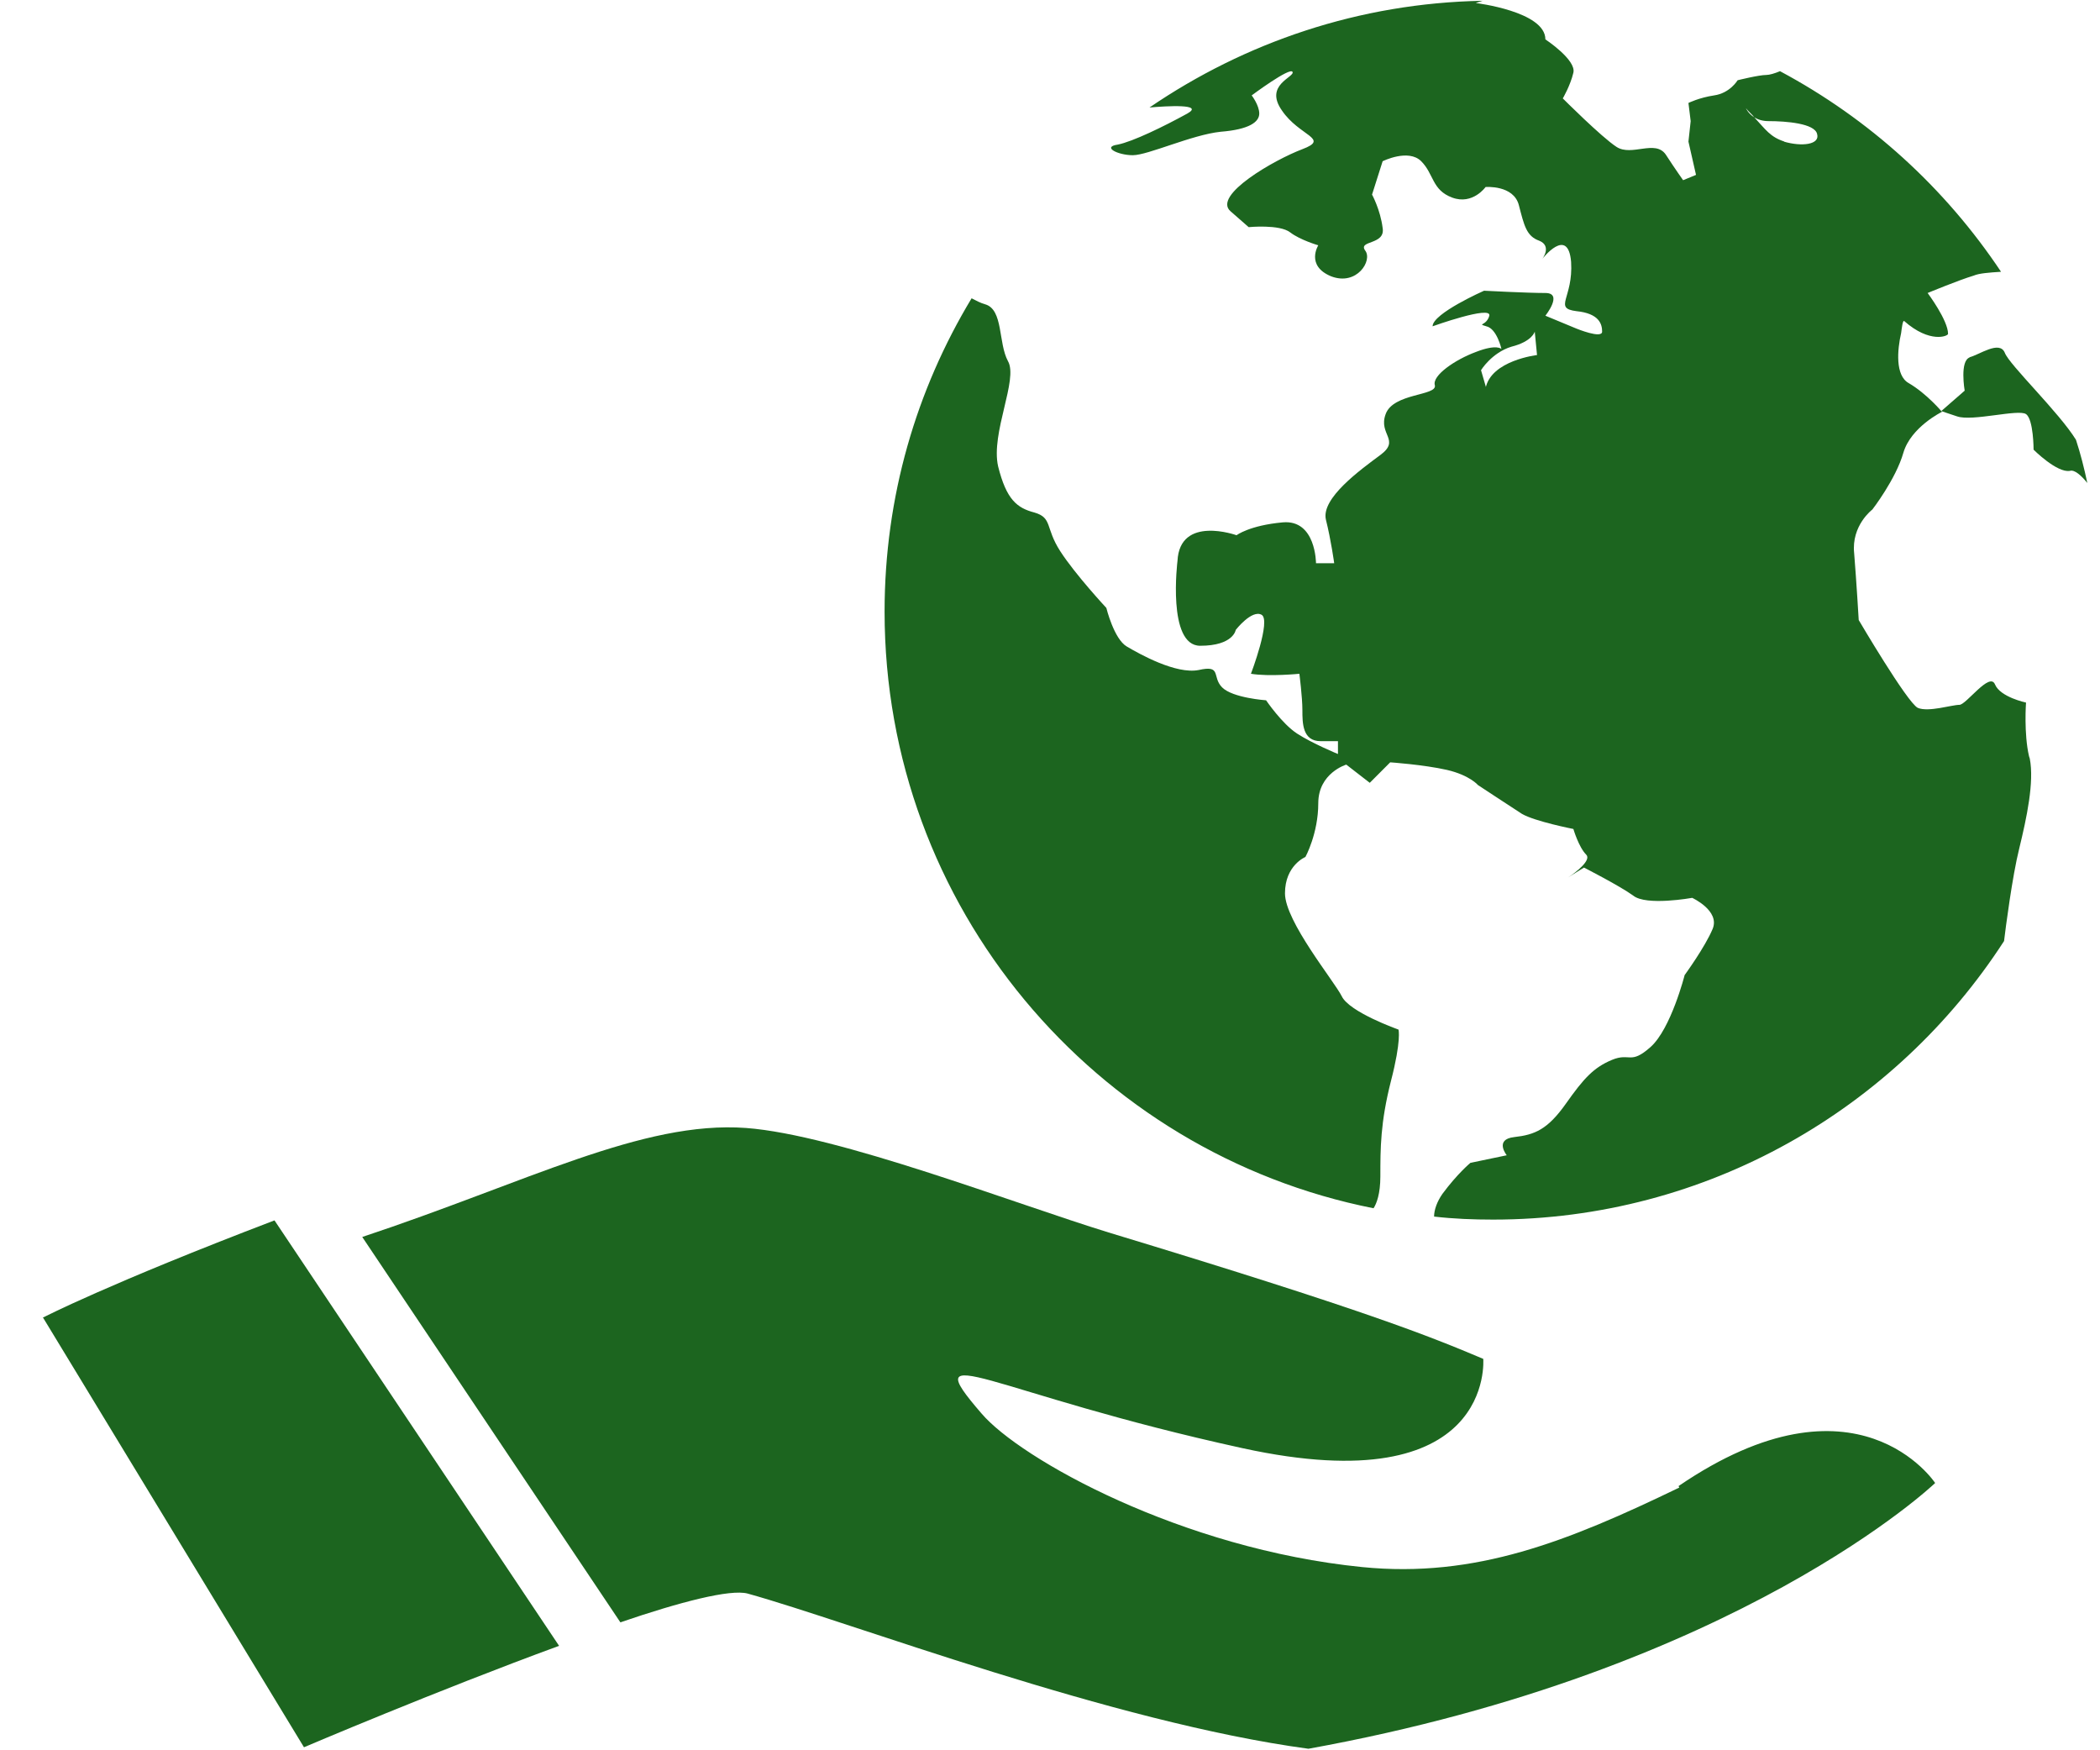 <svg width="48" height="40" viewBox="0 0 48 40" fill="none" xmlns="http://www.w3.org/2000/svg">
<g clip-path="url(#clip0_830_102723)">
<path d="M45.029 8.166C44.786 8.235 44.907 8.928 44.907 8.928L44.371 9.395L44.734 9.516C45.08 9.637 46.136 9.343 46.309 9.464C46.482 9.585 46.482 10.277 46.482 10.277C46.482 10.277 47.018 10.813 47.312 10.761C47.416 10.727 47.572 10.865 47.71 11.038C47.641 10.71 47.554 10.364 47.451 10.052C47.07 9.429 45.928 8.339 45.824 8.062C45.703 7.768 45.236 8.114 45.011 8.166" fill="#1C651F"/>
<path d="M46.378 17.284C46.257 16.765 46.309 16.056 46.309 16.056C46.309 16.056 45.721 15.934 45.599 15.64C45.478 15.346 44.942 16.108 44.786 16.108C44.613 16.108 44.077 16.281 43.835 16.177C43.593 16.056 42.485 14.17 42.485 14.17C42.485 14.17 42.433 13.287 42.381 12.647C42.312 12.007 42.797 11.644 42.797 11.644C42.797 11.644 43.333 10.952 43.506 10.346C43.679 9.758 44.388 9.412 44.388 9.412C44.388 9.412 44.042 8.997 43.627 8.755C43.316 8.582 43.367 7.993 43.454 7.613C43.471 7.492 43.489 7.319 43.523 7.336C44.111 7.855 44.527 7.682 44.527 7.63C44.527 7.319 44.06 6.696 44.06 6.696C44.06 6.696 44.769 6.402 45.115 6.298C45.236 6.246 45.461 6.229 45.738 6.211C44.458 4.291 42.727 2.717 40.686 1.627C40.565 1.678 40.444 1.713 40.374 1.713C40.201 1.713 39.717 1.834 39.717 1.834C39.717 1.834 39.544 2.128 39.181 2.18C38.835 2.232 38.593 2.353 38.593 2.353L38.644 2.768L38.593 3.236L38.766 3.997L38.471 4.118C38.471 4.118 38.298 3.876 38.073 3.53C37.831 3.184 37.295 3.582 36.949 3.357C36.603 3.132 35.721 2.249 35.721 2.249C35.721 2.249 35.894 1.955 35.963 1.661C36.032 1.367 35.323 0.9 35.323 0.9C35.323 0.26 33.731 0.069 33.731 0.069C33.783 0.052 33.835 0.035 33.887 0.018C31.067 0.069 28.454 0.969 26.274 2.457C26.672 2.422 27.537 2.371 27.139 2.595C26.603 2.89 25.893 3.236 25.547 3.305C25.184 3.357 25.547 3.547 25.893 3.547C26.239 3.547 27.243 3.08 27.9 3.011C28.558 2.959 28.783 2.786 28.783 2.595C28.783 2.405 28.61 2.18 28.61 2.18C28.61 2.18 29.492 1.523 29.544 1.644C29.596 1.765 28.887 1.938 29.302 2.526C29.7 3.114 30.409 3.166 29.769 3.409C29.129 3.651 27.71 4.464 28.125 4.827L28.541 5.191C28.541 5.191 29.25 5.121 29.492 5.312C29.717 5.485 30.132 5.606 30.132 5.606C30.132 5.606 29.838 6.073 30.426 6.315C31.015 6.54 31.378 5.952 31.205 5.727C31.032 5.485 31.672 5.606 31.603 5.208C31.551 4.793 31.361 4.447 31.361 4.447L31.603 3.685C31.603 3.685 32.191 3.391 32.485 3.685C32.779 3.98 32.727 4.343 33.194 4.516C33.662 4.689 33.956 4.274 33.956 4.274C33.956 4.274 34.596 4.222 34.717 4.689C34.838 5.156 34.89 5.398 35.184 5.502C35.478 5.623 35.253 5.917 35.253 5.917C35.253 5.917 35.842 5.156 35.911 5.986C35.963 6.817 35.496 7.042 36.032 7.111C36.551 7.163 36.62 7.405 36.62 7.578C36.62 7.751 36.032 7.509 36.032 7.509L35.323 7.215C35.323 7.215 35.738 6.696 35.323 6.696C34.907 6.696 33.921 6.644 33.921 6.644C33.921 6.644 32.745 7.163 32.745 7.457C32.745 7.457 34.094 6.973 34.042 7.215C33.973 7.457 33.748 7.388 33.973 7.457C34.215 7.509 34.319 7.976 34.319 7.976C34.319 7.976 34.215 7.855 33.731 8.045C33.264 8.218 32.727 8.582 32.797 8.806C32.849 9.049 31.845 8.98 31.672 9.464C31.499 9.931 32.018 10.052 31.551 10.398C31.084 10.744 30.201 11.384 30.305 11.869C30.426 12.353 30.496 12.872 30.496 12.872H30.08C30.08 12.872 30.08 11.869 29.319 11.938C28.558 12.007 28.264 12.232 28.264 12.232C28.264 12.232 26.966 11.765 26.914 12.82C26.914 12.82 26.672 14.758 27.433 14.758C28.195 14.758 28.246 14.395 28.246 14.395C28.246 14.395 28.61 13.928 28.835 14.049C29.06 14.17 28.593 15.398 28.593 15.398C29.008 15.467 29.7 15.398 29.7 15.398C29.7 15.398 29.769 15.934 29.769 16.229C29.769 16.523 29.769 16.938 30.184 16.938H30.582V17.232C30.582 17.232 29.994 16.99 29.648 16.765C29.302 16.54 28.939 16.004 28.939 16.004C28.939 16.004 28.177 15.952 27.935 15.71C27.693 15.467 27.935 15.191 27.399 15.312C26.88 15.415 26.049 14.948 25.755 14.775C25.461 14.602 25.288 13.893 25.288 13.893C25.288 13.893 24.579 13.132 24.233 12.595C23.887 12.059 24.06 11.834 23.644 11.713C23.246 11.609 23.004 11.419 22.814 10.658C22.641 9.896 23.281 8.668 23.039 8.253C22.814 7.838 22.935 7.076 22.52 6.955C22.399 6.921 22.312 6.869 22.208 6.817C20.945 8.91 20.219 11.35 20.219 13.979C20.219 20.727 25.028 26.35 31.395 27.613C31.464 27.509 31.551 27.284 31.551 26.886C31.551 26.246 31.551 25.658 31.793 24.706C32.035 23.772 31.966 23.53 31.966 23.53C31.966 23.53 30.842 23.132 30.669 22.768C30.496 22.422 29.371 21.056 29.371 20.416C29.371 19.775 29.838 19.585 29.838 19.585C29.838 19.585 30.132 19.049 30.132 18.357C30.132 17.665 30.772 17.474 30.772 17.474L31.309 17.89L31.776 17.422C31.776 17.422 32.537 17.474 33.073 17.595C33.593 17.716 33.783 17.942 33.783 17.942C33.783 17.942 34.492 18.409 34.786 18.599C35.08 18.772 35.963 18.945 35.963 18.945C35.963 18.945 36.084 19.36 36.257 19.533C36.378 19.654 36.032 19.931 35.842 20.052L36.205 19.827C36.205 19.827 37.018 20.242 37.33 20.467C37.624 20.71 38.679 20.519 38.679 20.519C38.679 20.519 39.319 20.813 39.146 21.229C38.973 21.644 38.506 22.284 38.506 22.284C38.506 22.284 38.194 23.512 37.727 23.928C37.26 24.343 37.26 24.049 36.845 24.222C36.43 24.395 36.205 24.637 35.79 25.225C35.374 25.813 35.08 25.934 34.613 25.986C34.146 26.038 34.44 26.402 34.44 26.402L33.61 26.575C33.61 26.575 33.316 26.817 32.97 27.284C32.849 27.457 32.779 27.647 32.779 27.803C33.229 27.855 33.679 27.872 34.129 27.872C39.025 27.872 43.333 25.329 45.807 21.506C45.842 21.211 45.997 20.018 46.153 19.395C46.326 18.685 46.499 17.872 46.395 17.336M33.973 8.876L33.852 8.46C33.852 8.46 34.094 8.063 34.544 7.924C35.028 7.803 35.08 7.578 35.08 7.578L35.132 8.114C35.132 8.114 34.077 8.236 33.956 8.876M40.79 3.236C40.461 3.132 40.357 2.959 40.098 2.682C39.959 2.595 39.907 2.474 39.907 2.474C39.977 2.561 40.046 2.613 40.098 2.682C40.184 2.734 40.288 2.768 40.426 2.768C40.824 2.768 41.482 2.82 41.534 3.063C41.603 3.305 41.188 3.357 40.772 3.236" fill="#1C651F"/>
<path d="M0.979 30.104L6.948 39.931C6.948 39.931 9.993 38.634 12.779 37.613L6.274 27.89C2.467 29.343 0.997 30.104 0.997 30.104" fill="#1C651F"/>
<path d="M38.384 33.996C35.841 35.224 33.73 36.072 31.135 35.813C27 35.398 23.315 33.339 22.433 32.301C20.893 30.519 22.623 31.833 28.401 33.096C34.18 34.359 33.903 31.055 33.903 31.055C32.675 30.536 31.221 29.948 25.339 28.166C23.194 27.508 19.145 25.934 17.052 25.778C14.682 25.605 12.035 27.024 8.28 28.269L14.18 37.076C15.547 36.608 16.689 36.314 17.087 36.418C19.457 37.076 25.408 39.359 29.907 39.965C39.751 38.183 44.232 33.892 44.232 33.892C44.232 33.892 42.45 31.176 38.367 33.962" fill="#1C651F"/>
</g>
<defs>
<clipPath id="clip0_830_102723">
<rect width="46.747" height="40" fill="white" transform="translate(0.979)"/>
</clipPath>
</defs>
</svg>
